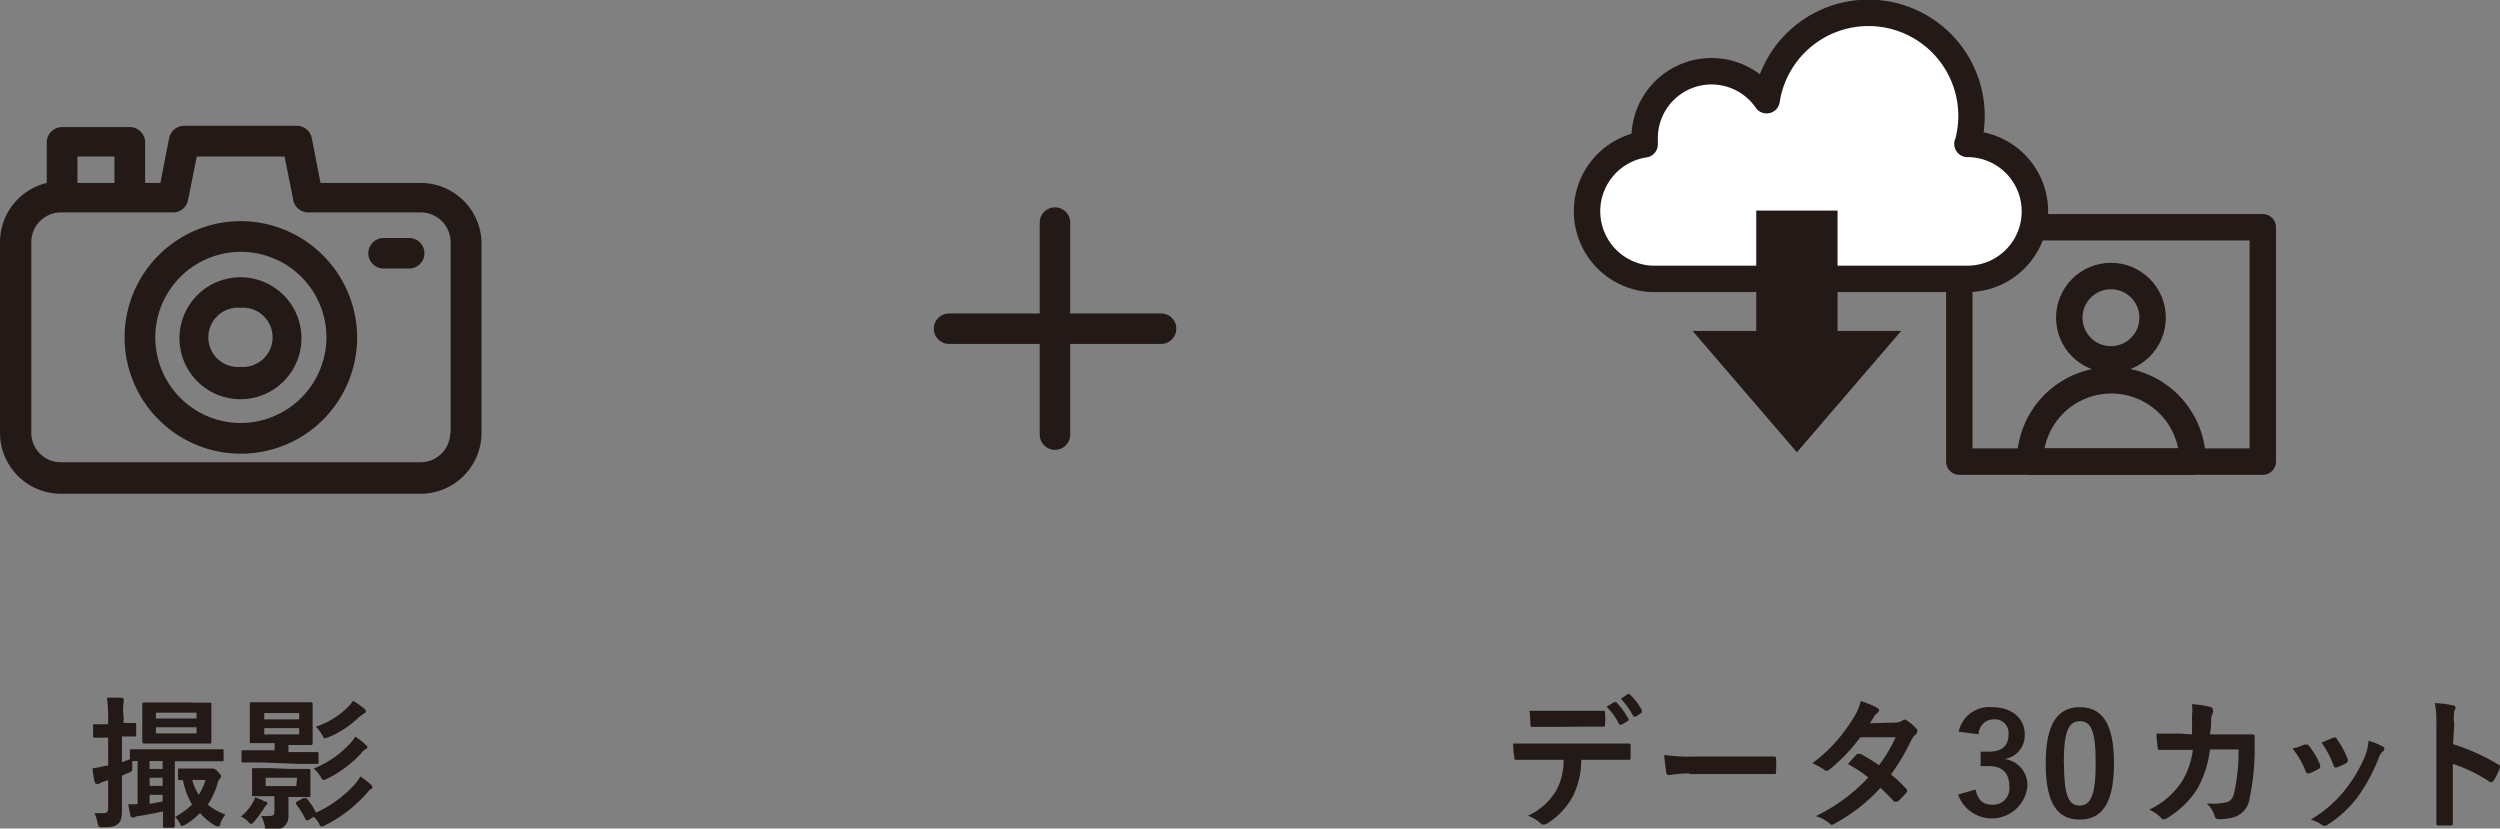 <svg xmlns="http://www.w3.org/2000/svg" viewBox="0 0 122.99 40.76"><rect x="0" y="0" width="122.99" height="40.76" fill="#808080" stroke="none"/><defs><style>.cls-1{fill:#231916;}.cls-2,.cls-3,.cls-5{fill:none;}.cls-2,.cls-3,.cls-4,.cls-5{stroke:#231916;}.cls-2,.cls-3,.cls-4{stroke-linecap:round;stroke-linejoin:round;}.cls-2{stroke-width:1.5px;}.cls-3,.cls-4{stroke-width:1.3px;}.cls-4{fill:#fff;}.cls-5{stroke-miterlimit:10;stroke-width:4px;}</style></defs><g id="Layer_2" data-name="Layer 2"><g id="レイヤー_2" data-name="レイヤー 2"><path class="cls-1" d="M6,38.45c0,.68,0,1,0,1.4s-.06.58-.22.7-.3.15-.71.15c-.22,0-.22,0-.27-.21A2.15,2.15,0,0,0,4.65,40a3.1,3.1,0,0,0,.44,0c.18,0,.23-.06.23-.26V38.38l-.21.07a1.3,1.3,0,0,0-.25.11.18.18,0,0,1-.11,0s-.07,0-.09-.09a5.2,5.2,0,0,1-.11-.67,4.28,4.28,0,0,0,.64-.13l.13,0V36.29H4.66c-.07,0-.08,0-.08-.07v-.51c0-.08,0-.08.08-.08h.66v-.3a6.81,6.81,0,0,0-.06-1,5.65,5.65,0,0,1,.71,0c.07,0,.11,0,.11.07a.38.38,0,0,1,0,.15,2.66,2.66,0,0,0,0,.71v.31h.55c.07,0,.07,0,.07.08v.51c0,.07,0,.07-.07.07H6V37.5l.39-.15v-.41c0-.08,0-.08.07-.08h4.47c.06,0,.07,0,.07.07v.44c0,.07,0,.08-.07.08H8.6v2.75a4,4,0,0,0,.85-.62A3.84,3.84,0,0,1,9,38.38H8.84c-.07,0-.08,0-.08-.07v-.42c0-.07,0-.08.08-.08H10.4l.08,0s.11,0,.23.14.17.19.17.24a.15.15,0,0,1-.06.11.47.47,0,0,0-.11.21,3.49,3.49,0,0,1-.49,1.07,2.73,2.73,0,0,0,.87.49,1.64,1.64,0,0,0-.25.44c0,.11-.07.15-.11.15a.43.43,0,0,1-.17-.06A3,3,0,0,1,9.84,40a4.54,4.54,0,0,1-.71.57c-.08,0-.12.07-.16.07s-.07,0-.13-.15a1.4,1.4,0,0,0-.24-.32c0,.29,0,.46,0,.48s0,.07-.08.07H8.1c-.07,0-.08,0-.08-.07s0-.27,0-.73c-.47.1-.89.18-1.23.23a.31.31,0,0,0-.18.06.17.17,0,0,1-.11,0s-.07,0-.09-.11-.07-.33-.1-.54a3.7,3.7,0,0,0,.46,0V37.44H6.51a2.53,2.53,0,0,0,0,.28c0,.23,0,.23-.22.31L6,38.16Zm3.45-3.88h.87c.07,0,.08,0,.08.08s0,.2,0,.56v.72c0,.38,0,.54,0,.58s0,.07-.08.07-.25,0-.87,0H8c-.62,0-.84,0-.89,0S7,36.56,7,36.5s0-.2,0-.58V35.2c0-.36,0-.52,0-.56s0-.08.07-.08H9.44ZM7.36,37.44v.39H8v-.39ZM8,38.66v-.4H7.36v.4Zm0,.44H7.36v.45L8,39.43Zm-.33-3.75h2v-.29h-2Zm2,.43h-2v.3h2Zm-.21,2.59a2.42,2.42,0,0,0,.32.73,2.86,2.86,0,0,0,.33-.73Z"/><path class="cls-1" d="M12.42,39.51a1,1,0,0,0,.13-.28,3.45,3.45,0,0,1,.48.2q.12,0,.12.09a.11.11,0,0,1-.05.09,1,1,0,0,0-.15.21,5.88,5.88,0,0,1-.42.57c-.08.09-.12.14-.16.14s-.09,0-.16-.11a1.12,1.12,0,0,0-.36-.25A2.33,2.33,0,0,0,12.42,39.51Zm.45-2c-.65,0-.87,0-.92,0s-.07,0-.07-.08V37c0-.08,0-.09.07-.09s.27,0,.92,0h.64v-.35h-.3c-.59,0-.79,0-.84,0s-.08,0-.08-.08,0-.2,0-.57v-.71c0-.37,0-.53,0-.57s0-.08.08-.08.25,0,.84,0h1.25c.59,0,.79,0,.83,0s.09,0,.09.08,0,.2,0,.57V36c0,.37,0,.53,0,.57s0,.08-.09.08-.24,0-.83,0h-.27v.35h.49c.66,0,.87,0,.92,0s.07,0,.07.09v.41c0,.07,0,.08-.07.08s-.26,0-.92,0Zm1.51.32c.56,0,.76,0,.81,0s.08,0,.08.08,0,.14,0,.41v.4c0,.28,0,.37,0,.42s0,.07-.08.07h-1v.16c0,.23,0,.47,0,.73a.67.67,0,0,1-.25.59c-.13.1-.29.1-.66.1s-.22,0-.25-.14a1.77,1.77,0,0,0-.18-.51,3.28,3.28,0,0,0,.43,0c.17,0,.22-.06.22-.22v-.75H12.48c-.07,0-.08,0-.08-.07s0-.14,0-.42v-.4c0-.27,0-.36,0-.41s0-.08.08-.08.23,0,.8,0ZM13,35.39h1.72v-.31H13Zm1.72.43H13v.31h1.72Zm-.11,2.44H13.07v.41h1.51Zm.32,1c.09,0,.09,0,.14,0a3.47,3.47,0,0,1,.48.72,6,6,0,0,0,1.92-1.41,2.68,2.68,0,0,0,.26-.37,5.47,5.47,0,0,1,.52.4.19.19,0,0,1,.07.13s0,.07-.08.1-.11.1-.23.23a6.72,6.72,0,0,1-2,1.53.59.59,0,0,1-.17.07c-.05,0-.08,0-.13-.12a1.28,1.28,0,0,0-.28-.36l-.26.17c-.08,0-.09,0-.12,0a4.08,4.08,0,0,0-.49-.8c0-.06,0-.08.06-.12ZM18,36.65c.07.05.07.08.07.11a.11.11,0,0,1-.08.1.57.57,0,0,0-.23.21,5.68,5.68,0,0,1-1.69,1.25.46.46,0,0,1-.16.06s-.08-.05-.14-.17a1.67,1.67,0,0,0-.34-.4,5,5,0,0,0,1.82-1.26,3.09,3.09,0,0,0,.23-.31A3.37,3.37,0,0,1,18,36.65Zm-.12-1.8A.17.17,0,0,1,18,35s0,.07-.08.09l-.25.18a4.82,4.82,0,0,1-1.51,1l-.16.05c-.05,0-.08,0-.14-.15a2.18,2.18,0,0,0-.32-.42,4,4,0,0,0,1.61-1,1.51,1.51,0,0,0,.22-.28A6.14,6.14,0,0,1,17.91,34.85Z"/><path class="cls-1" d="M77.79,37.38a4,4,0,0,1-.41,1.79,3.57,3.57,0,0,1-1.23,1.32.43.43,0,0,1-.21.08.21.21,0,0,1-.15-.07,2,2,0,0,0-.62-.37,3.11,3.11,0,0,0,1.39-1.24,3,3,0,0,0,.36-1.51H75.59c-.35,0-.7,0-1,0-.07,0-.09,0-.09-.13a3.71,3.71,0,0,1-.06-.67c.39,0,.78,0,1.19,0h3.15c.54,0,1,0,1.36,0,.07,0,.08,0,.08.14v.54c0,.09,0,.12-.11.12-.36,0-.84,0-1.33,0Zm-1.38-1.62-1,0c-.09,0-.11,0-.12-.11s0-.43-.05-.68c.49,0,.85,0,1.17,0H77.7c.39,0,.83,0,1.18,0,.07,0,.08,0,.08.13a2.17,2.17,0,0,1,0,.51c0,.1,0,.14-.09.14-.38,0-.79,0-1.17,0Zm3-1.22s.06,0,.1,0a3.53,3.53,0,0,1,.59.81.07.07,0,0,1,0,.11l-.32.19c-.05,0-.08,0-.11,0a3.41,3.41,0,0,0-.63-.88Zm.66-.39s.07,0,.1,0a3.13,3.13,0,0,1,.6.78s0,.08,0,.13l-.29.19c-.07,0-.1,0-.12,0a3.65,3.65,0,0,0-.62-.87Z"/><path class="cls-1" d="M83.13,38.05a5.93,5.93,0,0,0-1,.08c-.08,0-.14,0-.16-.15s-.07-.49-.1-.84a9,9,0,0,0,1.51.08h2.26l1.61,0c.1,0,.12,0,.12.1a3.64,3.64,0,0,1,0,.66c0,.08,0,.11-.12.1H83.13Z"/><path class="cls-1" d="M93.2,35.55a.71.71,0,0,0,.39-.1.17.17,0,0,1,.12-.05.22.22,0,0,1,.12.06,2.37,2.37,0,0,1,.48.42.18.18,0,0,1,0,.13.19.19,0,0,1-.07.13.79.79,0,0,0-.21.27,10.74,10.74,0,0,1-1,1.69,6.46,6.46,0,0,1,.75.71.12.12,0,0,1,0,.19,3.57,3.57,0,0,1-.43.44l-.08,0s-.05,0-.08,0c-.17-.19-.45-.47-.68-.68a8.54,8.54,0,0,1-2.24,1.75.31.31,0,0,1-.17.07A.19.19,0,0,1,90,40.5a2,2,0,0,0-.67-.35,8.56,8.56,0,0,0,2.58-1.9,6.1,6.1,0,0,0-1-.66c.15-.17.3-.35.46-.5a.18.18,0,0,1,.09,0l.07,0a8.12,8.12,0,0,1,.91.56,7.39,7.39,0,0,0,.82-1.38l-1.74,0A8.61,8.61,0,0,1,90,37.86a.28.28,0,0,1-.14.06.14.14,0,0,1-.11-.05,3.63,3.63,0,0,0-.59-.32,7.72,7.72,0,0,0,2-2.2,2.46,2.46,0,0,0,.38-.86,4.18,4.18,0,0,1,.82.34.12.12,0,0,1,.08.11.18.18,0,0,1-.09.14.64.64,0,0,0-.14.15c-.06.1-.1.17-.22.35Z"/><path class="cls-1" d="M96.36,36A1.53,1.53,0,0,1,98,34.79c1,0,1.61.57,1.61,1.34a1.17,1.17,0,0,1-1,1.21v0a1.29,1.29,0,0,1,1.13,1.34,1.76,1.76,0,0,1-3.41.41l.86-.25c.12.54.37.75.84.75a.8.8,0,0,0,.82-.9c0-.61-.29-1-1-1h-.41v-.71h.37c.7,0,1-.3,1-.84a.67.67,0,0,0-.73-.75.74.74,0,0,0-.74.73Z"/><path class="cls-1" d="M104,37.54c0,2-.6,2.78-1.69,2.78s-1.67-.79-1.67-2.77.61-2.76,1.68-2.76S104,35.56,104,37.54Zm-2.46,0c0,1.58.22,2.09.77,2.09s.79-.52.79-2.09-.22-2.06-.78-2.06S101.53,36,101.53,37.54Z"/><path class="cls-1" d="M107.84,36.13c0-.34,0-.56,0-.94a2.8,2.8,0,0,0,0-.55,5.49,5.49,0,0,1,.91.14.15.15,0,0,1,.12.15.33.33,0,0,1,0,.13.67.67,0,0,0-.09.33c0,.23,0,.39-.06.74h1.06l1,0c.11,0,.14,0,.14.1s0,.37,0,.74a11.65,11.65,0,0,1-.25,2.31,1.11,1.11,0,0,1-.83.94,2.57,2.57,0,0,1-.71.08.18.18,0,0,1-.17-.14,1.48,1.48,0,0,0-.4-.64,2.8,2.8,0,0,0,1-.06c.19-.06.28-.17.36-.49a9.5,9.5,0,0,0,.21-2.1h-1.41a5.26,5.26,0,0,1-.62,1.94,4.58,4.58,0,0,1-1.49,1.44.27.27,0,0,1-.16.06.17.17,0,0,1-.13-.07,1.77,1.77,0,0,0-.59-.41,3.83,3.83,0,0,0,1.64-1.43,3.94,3.94,0,0,0,.51-1.51h-.63c-.34,0-.68,0-1,0-.07,0-.1,0-.1-.12a5.53,5.53,0,0,1-.06-.68c.44,0,.76,0,1.16,0Z"/><path class="cls-1" d="M113.36,36.63c.08,0,.13,0,.18,0a3.61,3.61,0,0,1,.6,1,.26.26,0,0,1,0,.1s0,.07-.08.1a3.71,3.71,0,0,1-.45.22c-.1,0-.14,0-.18-.1a4.1,4.1,0,0,0-.65-1.13C113,36.78,113.21,36.7,113.36,36.63Zm3.84.09c.06,0,.1.08.1.12s0,.08-.08.13a.84.84,0,0,0-.21.35A8.48,8.48,0,0,1,116,39.19a5.57,5.57,0,0,1-1.44,1.35.33.33,0,0,1-.17.08.16.16,0,0,1-.11,0,1.69,1.69,0,0,0-.6-.3,6.13,6.13,0,0,0,1.68-1.45,7.2,7.2,0,0,0,1-1.69,2.61,2.61,0,0,0,.16-.74A3.2,3.2,0,0,1,117.2,36.72Zm-2.43-.42a.13.13,0,0,1,.19.05,4.49,4.49,0,0,1,.54,1c0,.11,0,.14-.07.19a2.85,2.85,0,0,1-.49.22c-.07,0-.1,0-.14-.1a4.69,4.69,0,0,0-.59-1.13Z"/><path class="cls-1" d="M120.68,36.61a10.17,10.17,0,0,1,2.22,1c.08,0,.11.09.08.19a3.72,3.72,0,0,1-.3.6s-.06.08-.09.08l-.08,0a7.57,7.57,0,0,0-1.84-.9v1.55c0,.45,0,.87,0,1.37,0,.08,0,.11-.13.11H120c-.1,0-.14,0-.14-.11,0-.52,0-.93,0-1.38V35.59a5.23,5.23,0,0,0-.07-1,4.89,4.89,0,0,1,.88.11c.1,0,.13.06.13.12a.32.32,0,0,1-.06.16,2.24,2.24,0,0,0,0,.66Z"/><polyline class="cls-2" points="46.69 16.17 51.9 16.17 57.12 16.17"/><polyline class="cls-2" points="51.9 21.38 51.9 16.17 51.9 10.95"/><rect class="cls-3" x="96.38" y="11.18" width="14.93" height="11.53" transform="translate(207.7 33.89) rotate(-180)"/><circle class="cls-3" cx="103.85" cy="15.63" r="2.05"/><path class="cls-3" d="M107.87,22.71a4,4,0,1,0-8,0Z"/><path class="cls-4" d="M96.8,7.08a5.07,5.07,0,1,0-9.89-2.15,3.29,3.29,0,0,0-6,1.81c0,.12,0,.24,0,.36a3.33,3.33,0,0,0,.36,6.62H96.79a3.32,3.32,0,0,0,0-6.64Z"/><line class="cls-5" x1="88.4" y1="10.36" x2="88.4" y2="16.81"/><polygon class="cls-1" points="88.4 22.25 83.27 16.28 93.53 16.28 88.4 22.25"/><path class="cls-1" d="M20.69,9H15.77L15.34,6.8a.75.75,0,0,0-.74-.61H9.06a.75.75,0,0,0-.74.61L7.89,9H7.14v-2a.76.76,0,0,0-.76-.75H3.06a.76.76,0,0,0-.76.75V9A3,3,0,0,0,0,11.91v9.38a3,3,0,0,0,3,3H20.69a3,3,0,0,0,3-3V11.91A3,3,0,0,0,20.69,9ZM3.81,7.7H5.63V9H3.81ZM22.15,21.29a1.46,1.46,0,0,1-1.46,1.45H3a1.45,1.45,0,0,1-1.46-1.45V11.91A1.46,1.46,0,0,1,3,10.45H8.51a.75.75,0,0,0,.74-.6L9.68,7.7H14l.43,2.15a.75.75,0,0,0,.74.6h5.54a1.47,1.47,0,0,1,1.46,1.46v9.38Z"/><path class="cls-1" d="M11.83,10.88a5.72,5.72,0,1,0,5.74,5.72A5.74,5.74,0,0,0,11.83,10.88Zm0,9.93a4.21,4.21,0,1,1,4.23-4.21A4.23,4.23,0,0,1,11.83,20.81Z"/><path class="cls-1" d="M11.83,13.64a3,3,0,1,0,3,3A3,3,0,0,0,11.83,13.64Zm0,4.41a1.46,1.46,0,1,1,0-2.91,1.46,1.46,0,1,1,0,2.91Z"/><path class="cls-1" d="M20.13,11.71H18.87a.75.75,0,0,0,0,1.5h1.26a.75.75,0,1,0,0-1.5Z"/></g></g></svg>
